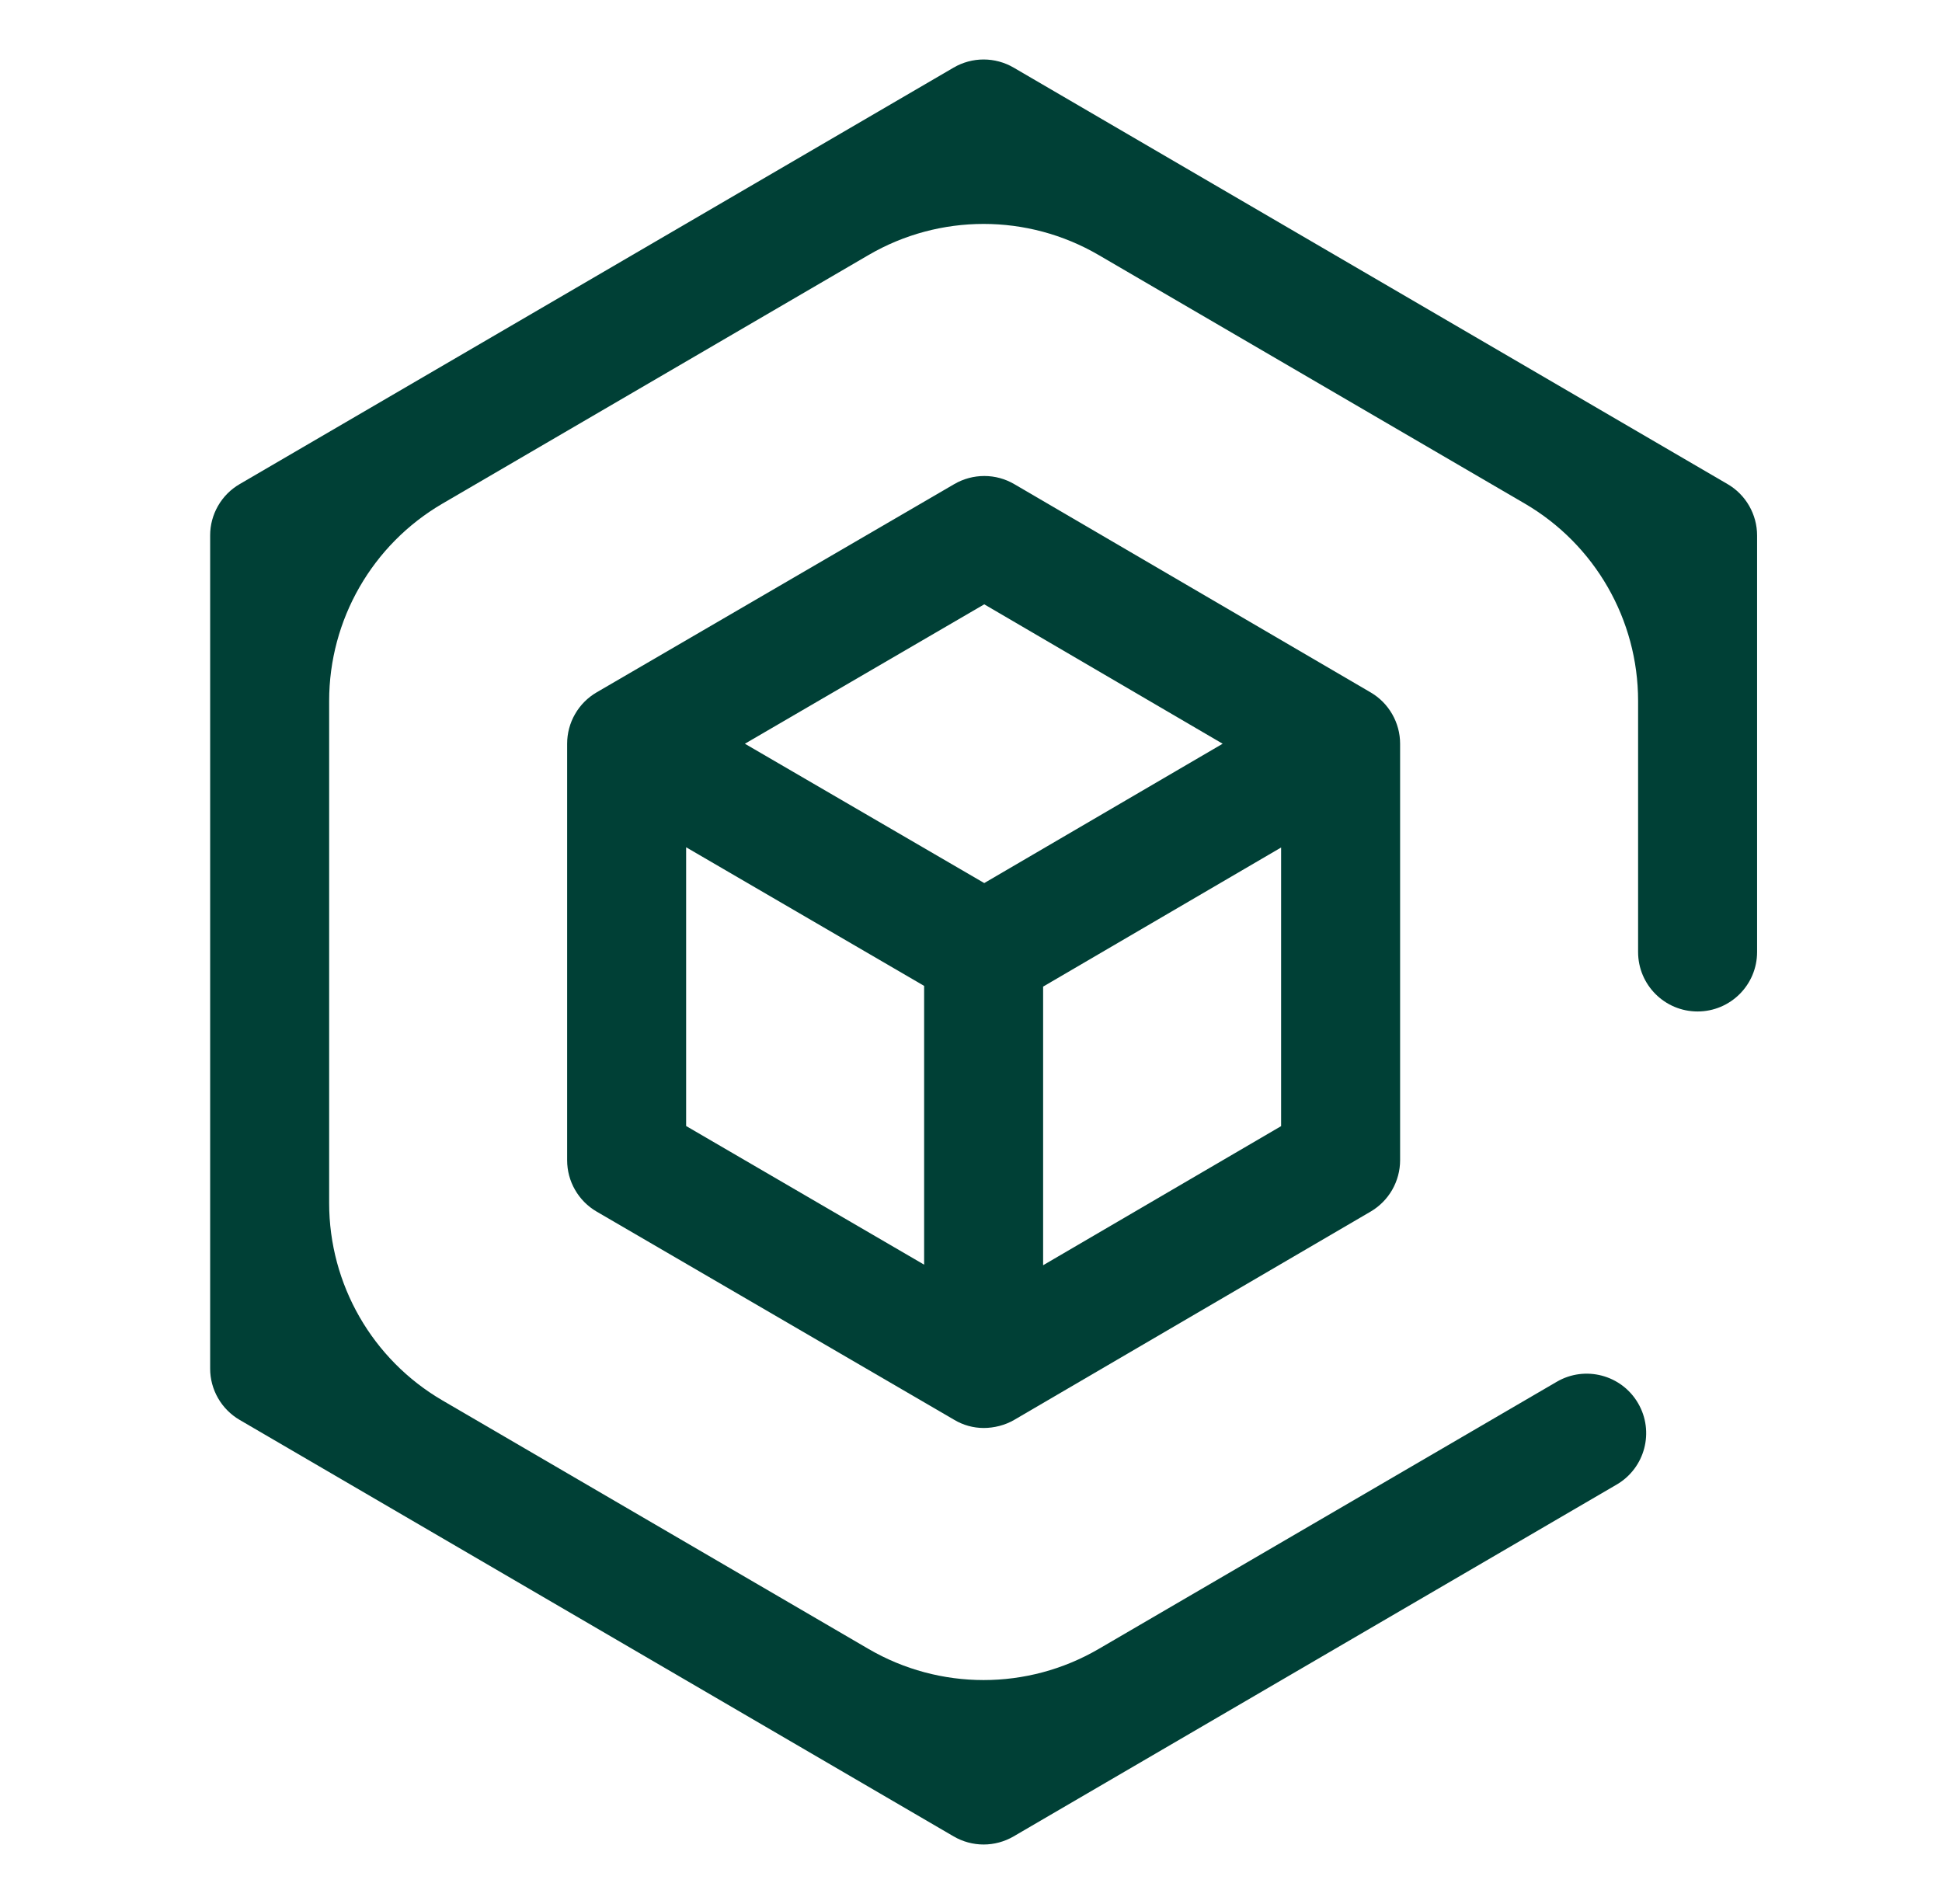 <svg width="51" height="50" viewBox="0 0 51 50" fill="none" xmlns="http://www.w3.org/2000/svg">
<path d="M35.995 18.183L26.637 12.714C26.398 12.574 26.127 12.5 25.85 12.5C25.573 12.5 25.302 12.573 25.062 12.712L15.67 18.181C15.434 18.318 15.238 18.515 15.102 18.752C14.965 18.989 14.894 19.258 14.894 19.531V30.468C14.894 30.742 14.965 31.01 15.102 31.247C15.238 31.484 15.434 31.681 15.67 31.818L25.062 37.287C25.295 37.426 25.56 37.499 25.831 37.5C26.103 37.5 26.394 37.429 26.637 37.286L35.995 31.817C36.23 31.679 36.426 31.482 36.561 31.246C36.697 31.009 36.769 30.741 36.769 30.468V19.531C36.769 19.258 36.697 18.99 36.561 18.754C36.426 18.517 36.23 18.32 35.995 18.183ZM25.848 15.87L32.109 19.531L25.848 23.19L19.562 19.531L25.848 15.87ZM18.019 22.25L24.269 25.89V33.211L18.019 29.57V22.25ZM27.394 33.226V25.909L33.644 22.256V29.573L27.394 33.226Z" fill="#004036"/>
<path d="M25.831 1.562C25.554 1.562 25.283 1.636 25.044 1.775L6.294 12.713C6.058 12.85 5.862 13.047 5.726 13.284C5.59 13.521 5.518 13.789 5.519 14.062V35.938C5.518 36.211 5.59 36.479 5.726 36.716C5.862 36.953 6.058 37.15 6.294 37.288L25.044 48.225C25.283 48.364 25.554 48.438 25.831 48.438C26.108 48.438 26.38 48.364 26.619 48.225L42.456 38.986C43.202 38.551 43.453 37.594 43.018 36.849C42.584 36.104 41.627 35.852 40.882 36.287L28.854 43.302C26.986 44.392 24.676 44.392 22.808 43.302L11.621 36.777C9.777 35.702 8.644 33.728 8.644 31.594V18.407C8.644 16.273 9.777 14.3 11.62 13.225L22.808 6.698C24.676 5.608 26.986 5.608 28.854 6.698L40.041 13.223C41.885 14.298 43.019 16.272 43.019 18.406V25C43.019 25.863 43.718 26.562 44.581 26.562C45.444 26.562 46.144 25.863 46.144 25V14.062C46.144 13.789 46.072 13.521 45.936 13.284C45.8 13.047 45.605 12.85 45.369 12.713L26.619 1.775C26.38 1.636 26.108 1.562 25.831 1.562Z" fill="#004036"/>
</svg>
